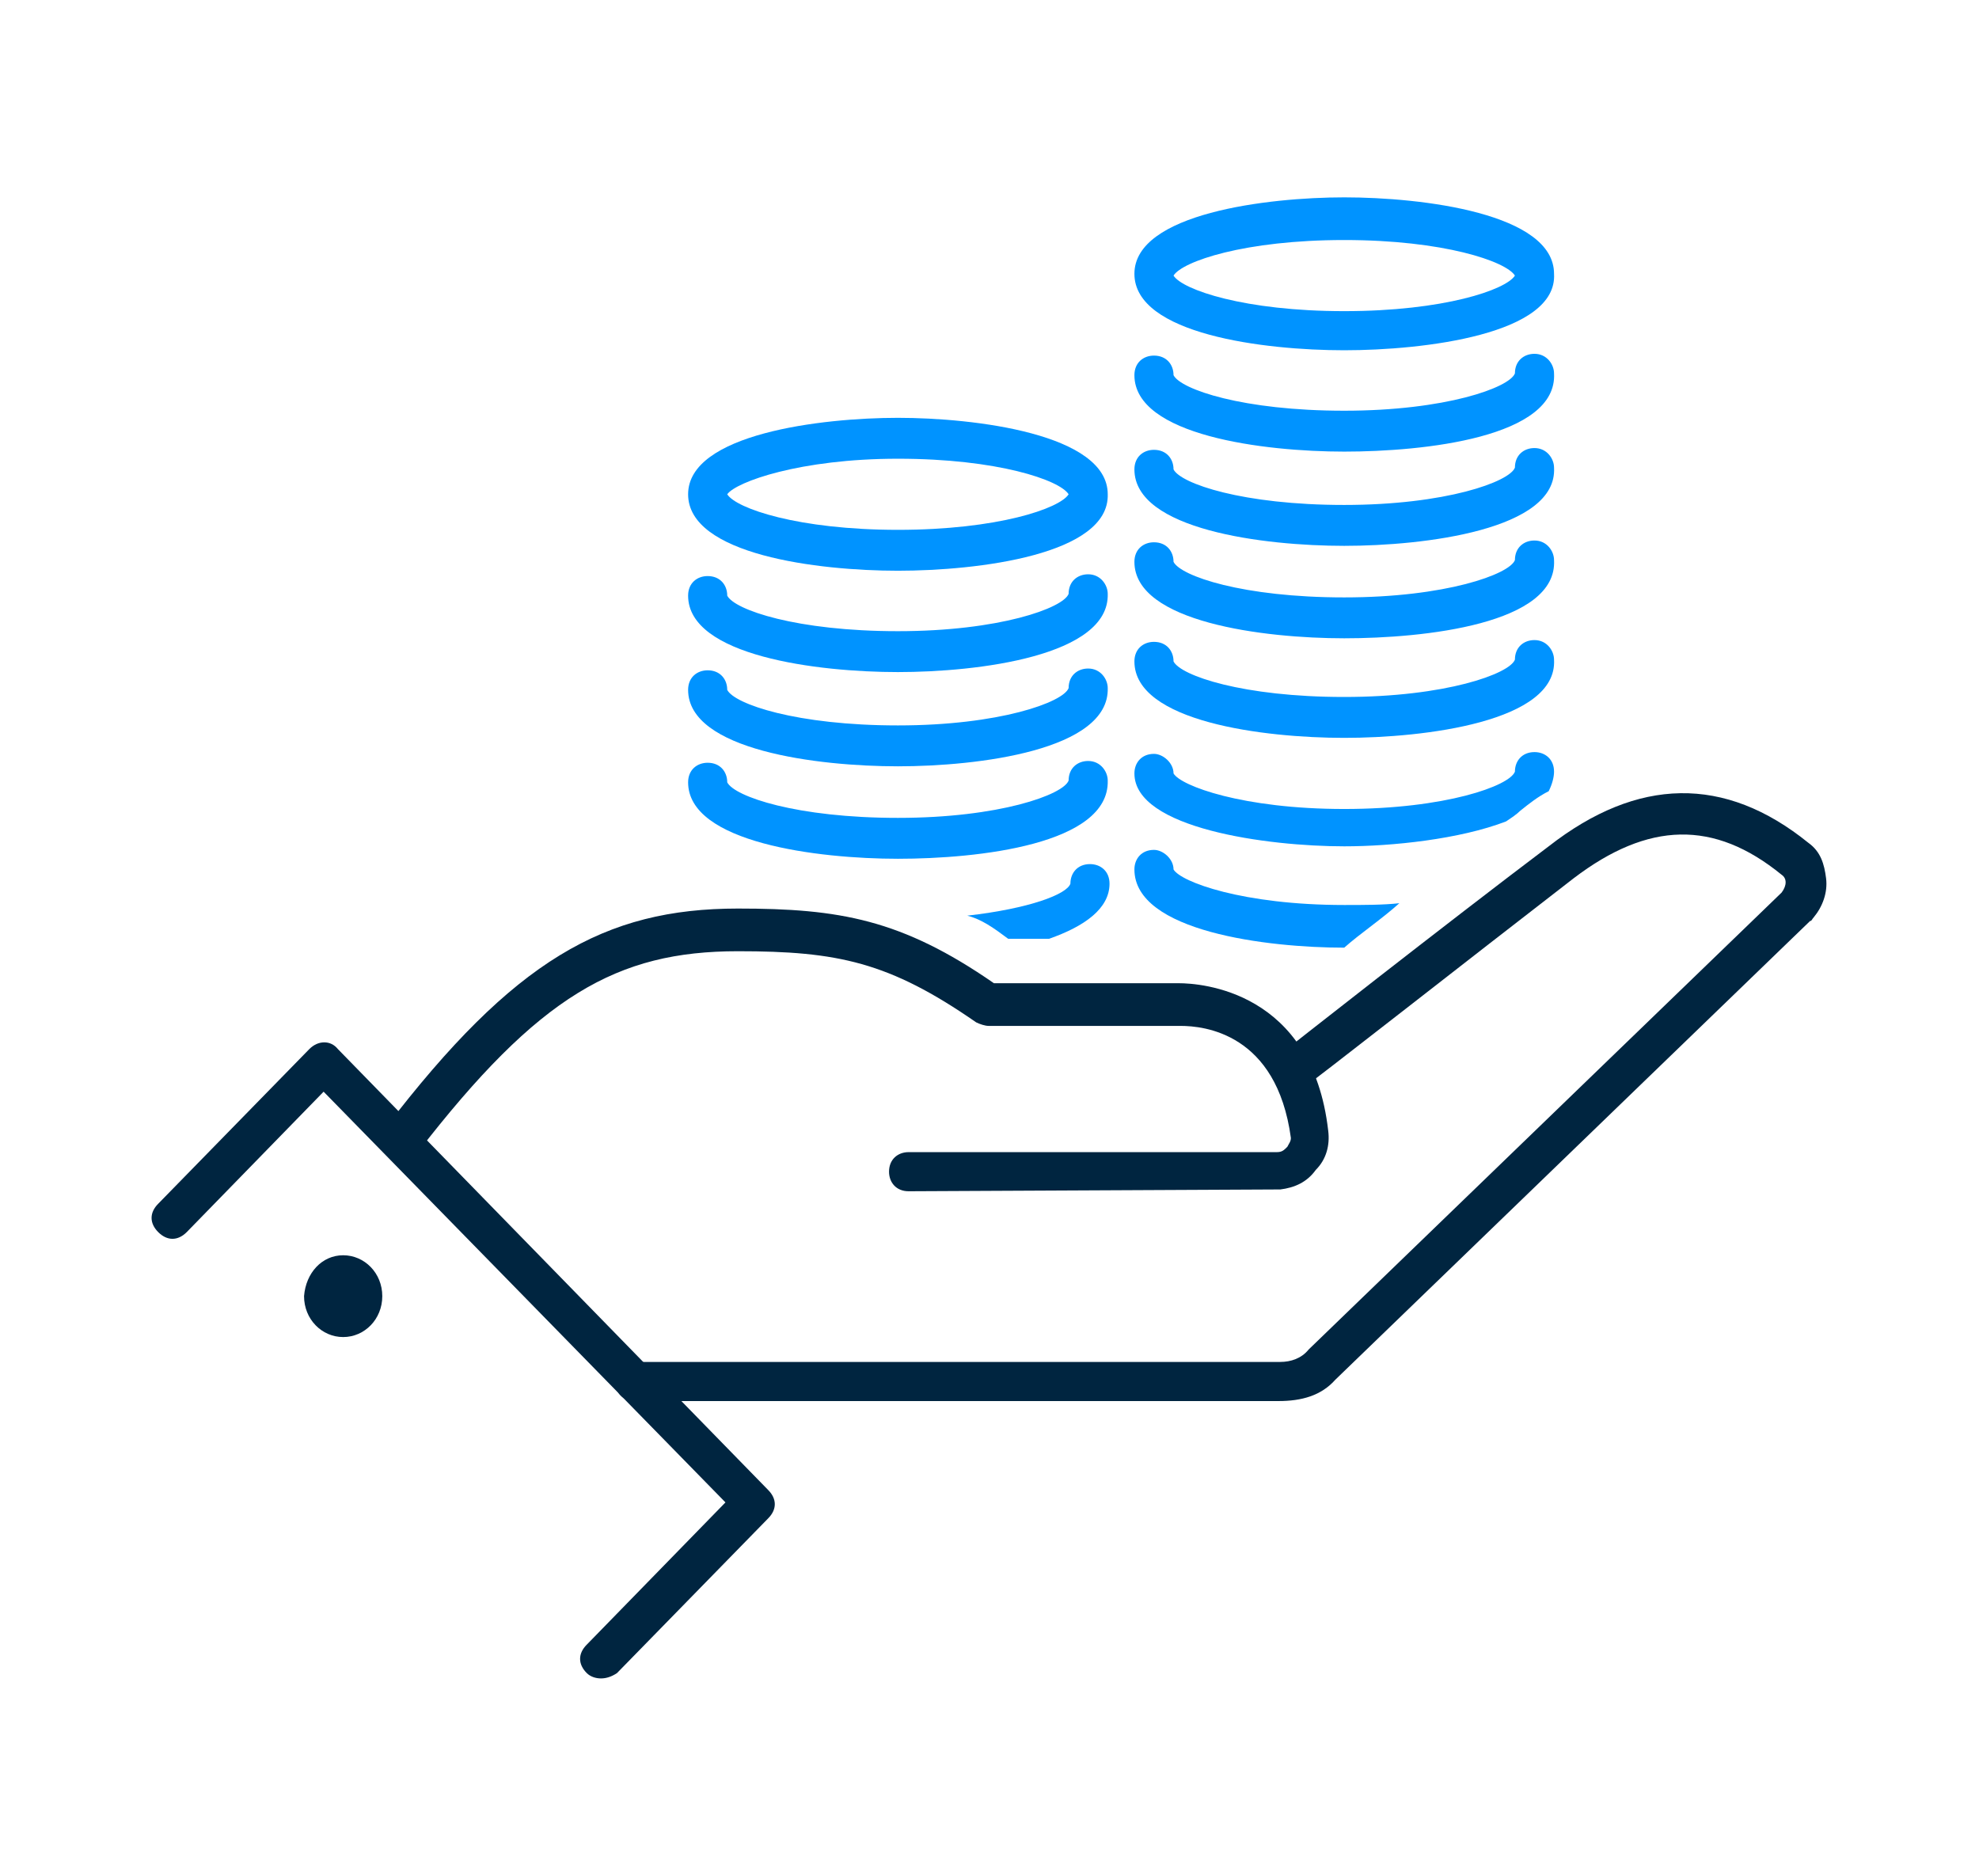 <?xml version="1.0" encoding="utf-8"?>
<!-- Generator: Adobe Illustrator 28.0.0, SVG Export Plug-In . SVG Version: 6.00 Build 0)  -->
<svg version="1.1" id="Gruppe_3067" xmlns="http://www.w3.org/2000/svg" xmlns:xlink="http://www.w3.org/1999/xlink" x="0px"
	 y="0px" viewBox="0 0 111.3 105.5" style="enable-background:new 0 0 111.3 105.5;" xml:space="preserve">
<style type="text/css">
	.st0{fill:#0093FF;}
	.st1{fill:#002540;}
</style>
<path class="st0" d="M60.2,27.9 M40.9,27.8c0.5,0.8,4,2,9.6,2s9.1-1.2,9.6-2c-0.5-0.8-4-2-9.6-2C45,25.8,41.4,27.1,40.9,27.8
	 M50.5,32.1c-4.5,0-11.8-0.9-11.8-4.3c0-3.4,7.5-4.3,11.8-4.3s11.8,0.9,11.8,4.3C62.4,31.2,55,32.1,50.5,32.1"/>
<path class="st0" d="M40.9,33.6 M50.5,37.8c-4.5,0-11.8-0.9-11.8-4.3c0-0.7,0.5-1.1,1.1-1.1c0.7,0,1.1,0.5,1.1,1.1
	c0.4,0.8,3.9,2,9.6,2s9.3-1.3,9.6-2.1c0-0.7,0.5-1.1,1.1-1.1c0.7,0,1.1,0.6,1.1,1.1C62.4,36.9,55,37.8,50.5,37.8"/>
<path class="st0" d="M40.9,44.1 M50.5,48.3c-4.5,0-11.8-0.9-11.8-4.3c0-0.7,0.5-1.1,1.1-1.1c0.7,0,1.1,0.5,1.1,1.1
	c0.4,0.8,3.9,2,9.6,2s9.3-1.3,9.6-2.1c0-0.7,0.5-1.1,1.1-1.1c0.7,0,1.1,0.6,1.1,1.1C62.4,47.5,55,48.3,50.5,48.3"/>
<path class="st0" d="M40.9,38.8 M50.5,43.1c-4.5,0-11.8-0.9-11.8-4.3c0-0.7,0.5-1.1,1.1-1.1c0.7,0,1.1,0.5,1.1,1.1
	c0.4,0.8,3.9,2,9.6,2s9.3-1.3,9.6-2.1c0-0.7,0.5-1.1,1.1-1.1c0.7,0,1.1,0.6,1.1,1.1C62.4,42.2,55,43.1,50.5,43.1"/>
<path class="st0" d="M85.2,15.5 M66,15.5c0.5,0.8,4,2,9.6,2c5.6,0,9.1-1.2,9.6-2c-0.5-0.8-4-2-9.6-2C70,13.5,66.5,14.7,66,15.5
	 M75.6,19.7c-4.5,0-11.8-0.9-11.8-4.3c0-3.4,7.5-4.3,11.8-4.3c4.4,0,11.8,0.9,11.8,4.3C87.6,18.8,80.1,19.7,75.6,19.7"/>
<path class="st0" d="M66,21.2 M75.6,25.4c-4.5,0-11.8-0.9-11.8-4.3c0-0.7,0.5-1.1,1.1-1.1c0.7,0,1.1,0.5,1.1,1.1
	c0.4,0.8,3.9,2,9.6,2s9.3-1.3,9.6-2.1c0-0.7,0.5-1.1,1.1-1.1c0.7,0,1.1,0.6,1.1,1.1C87.6,24.6,80.1,25.4,75.6,25.4"/>
<path class="st0" d="M66,37.3 M75.6,41.5c-4.5,0-11.8-0.9-11.8-4.3c0-0.7,0.5-1.1,1.1-1.1c0.7,0,1.1,0.5,1.1,1.1
	c0.4,0.8,3.9,2,9.6,2s9.3-1.3,9.6-2.1c0-0.7,0.5-1.1,1.1-1.1c0.7,0,1.1,0.6,1.1,1.1C87.6,40.6,80.1,41.5,75.6,41.5"/>
<path class="st0" d="M66,31.7 M75.6,35.9c-4.5,0-11.8-0.9-11.8-4.3c0-0.7,0.5-1.1,1.1-1.1c0.7,0,1.1,0.5,1.1,1.1
	c0.4,0.8,3.9,2,9.6,2s9.3-1.3,9.6-2.1c0-0.7,0.5-1.1,1.1-1.1c0.7,0,1.1,0.6,1.1,1.1C87.6,35.1,80.1,35.9,75.6,35.9"/>
<path class="st0" d="M66,26.5 M75.6,30.7c-4.5,0-11.8-0.9-11.8-4.3c0-0.7,0.5-1.1,1.1-1.1c0.7,0,1.1,0.5,1.1,1.1
	c0.4,0.8,3.9,2,9.6,2s9.3-1.3,9.6-2.1c0-0.7,0.5-1.1,1.1-1.1c0.7,0,1.1,0.6,1.1,1.1C87.6,29.8,80.1,30.7,75.6,30.7"/>
<path class="st0" d="M75.6,53.3L75.6,53.3c0.9-0.8,2.1-1.6,3.1-2.5c-0.9,0.1-2,0.1-3.1,0.1c-5.7,0-9.2-1.3-9.6-2
	c0-0.6-0.6-1.1-1.1-1.1c-0.7,0-1.1,0.5-1.1,1.1C63.8,52.4,71.3,53.3,75.6,53.3"/>
<path class="st0" d="M56.7,52.8h2.3c2-0.7,3.4-1.7,3.4-3.1c0-0.7-0.5-1.1-1.1-1.1c-0.7,0-1.1,0.5-1.1,1.1c-0.2,0.6-2.3,1.4-5.8,1.8
	C55.2,51.7,55.9,52.2,56.7,52.8"/>
<path class="st1" d="M71.9,78.8H35.7c-0.7,0-1.1-0.5-1.1-1.1c0-0.7,0.5-1.1,1.1-1.1H72c0.6,0,1.2-0.2,1.6-0.7l26.6-25.7
	c0.3-0.4,0.3-0.8,0-1c-3.8-3.1-7.5-3-11.7,0.2c-5.7,4.4-15,11.7-15.1,11.7c-0.5,0.4-1.2,0.3-1.6-0.2c-0.4-0.5-0.3-1.2,0.2-1.6
	c0.1-0.1,9.4-7.4,15.1-11.7c5-3.9,9.9-4,14.6-0.2c0.7,0.5,0.9,1.2,1,2s-0.2,1.6-0.7,2.2c-0.1,0.1-0.1,0.2-0.2,0.2L75.1,77.6
	C74.3,78.5,73.2,78.8,71.9,78.8"/>
<path class="st1" d="M51.1,67c-0.7,0-1.1-0.5-1.1-1.1c0-0.7,0.5-1.1,1.1-1.1h20.7c0.3,0,0.4-0.1,0.6-0.3c0.1-0.2,0.2-0.3,0.2-0.5
	c-0.8-5.9-4.9-6.3-6.2-6.3H55.6c-0.2,0-0.5-0.1-0.7-0.2c-4.9-3.4-7.8-4-13.4-4c-6.8,0-11.2,2.5-18,11.3c-0.4,0.5-1.1,0.6-1.6,0.2
	c-0.5-0.4-0.6-1.1-0.2-1.6C28.9,54,34,51.1,41.5,51.1c5.7,0,9.2,0.6,14.4,4.2h10.4c1.2,0,7.5,0.4,8.4,8.3c0.1,0.8-0.1,1.6-0.7,2.2
	c-0.5,0.7-1.2,1-2,1.1h-0.3L51.1,67L51.1,67z"/>
<path class="st1" d="M33.8,94.4c-0.3,0-0.6-0.1-0.8-0.3c-0.5-0.5-0.5-1.1,0-1.6l7.8-8L18.2,61.4l-7.7,7.9c-0.5,0.5-1.1,0.5-1.6,0
	c-0.5-0.5-0.5-1.1,0-1.6l8.5-8.7c0.5-0.5,1.2-0.5,1.6,0l24.2,24.8c0.5,0.5,0.5,1.1,0,1.6l-8.5,8.7C34.4,94.3,34.1,94.4,33.8,94.4"/>
<path class="st1" d="M19.3,70.6c1.2,0,2.2,1,2.2,2.3c0,1.3-1,2.3-2.2,2.3s-2.2-1-2.2-2.3C17.2,71.6,18.1,70.6,19.3,70.6"/>
<path class="st0" d="M75.6,47.6c2.7,0,6.5-0.4,9.1-1.4c0.3-0.2,0.6-0.4,0.8-0.6c0.5-0.4,1-0.8,1.6-1.1c0.2-0.4,0.3-0.8,0.3-1.1
	c0-0.7-0.5-1.1-1.1-1.1c-0.7,0-1.1,0.5-1.1,1.1c-0.3,0.8-3.9,2.1-9.6,2.1c-5.7,0-9.2-1.3-9.6-2c0-0.6-0.6-1.1-1.1-1.1
	c-0.7,0-1.1,0.5-1.1,1.1C63.8,46.6,71.3,47.6,75.6,47.6"/>
</svg>
